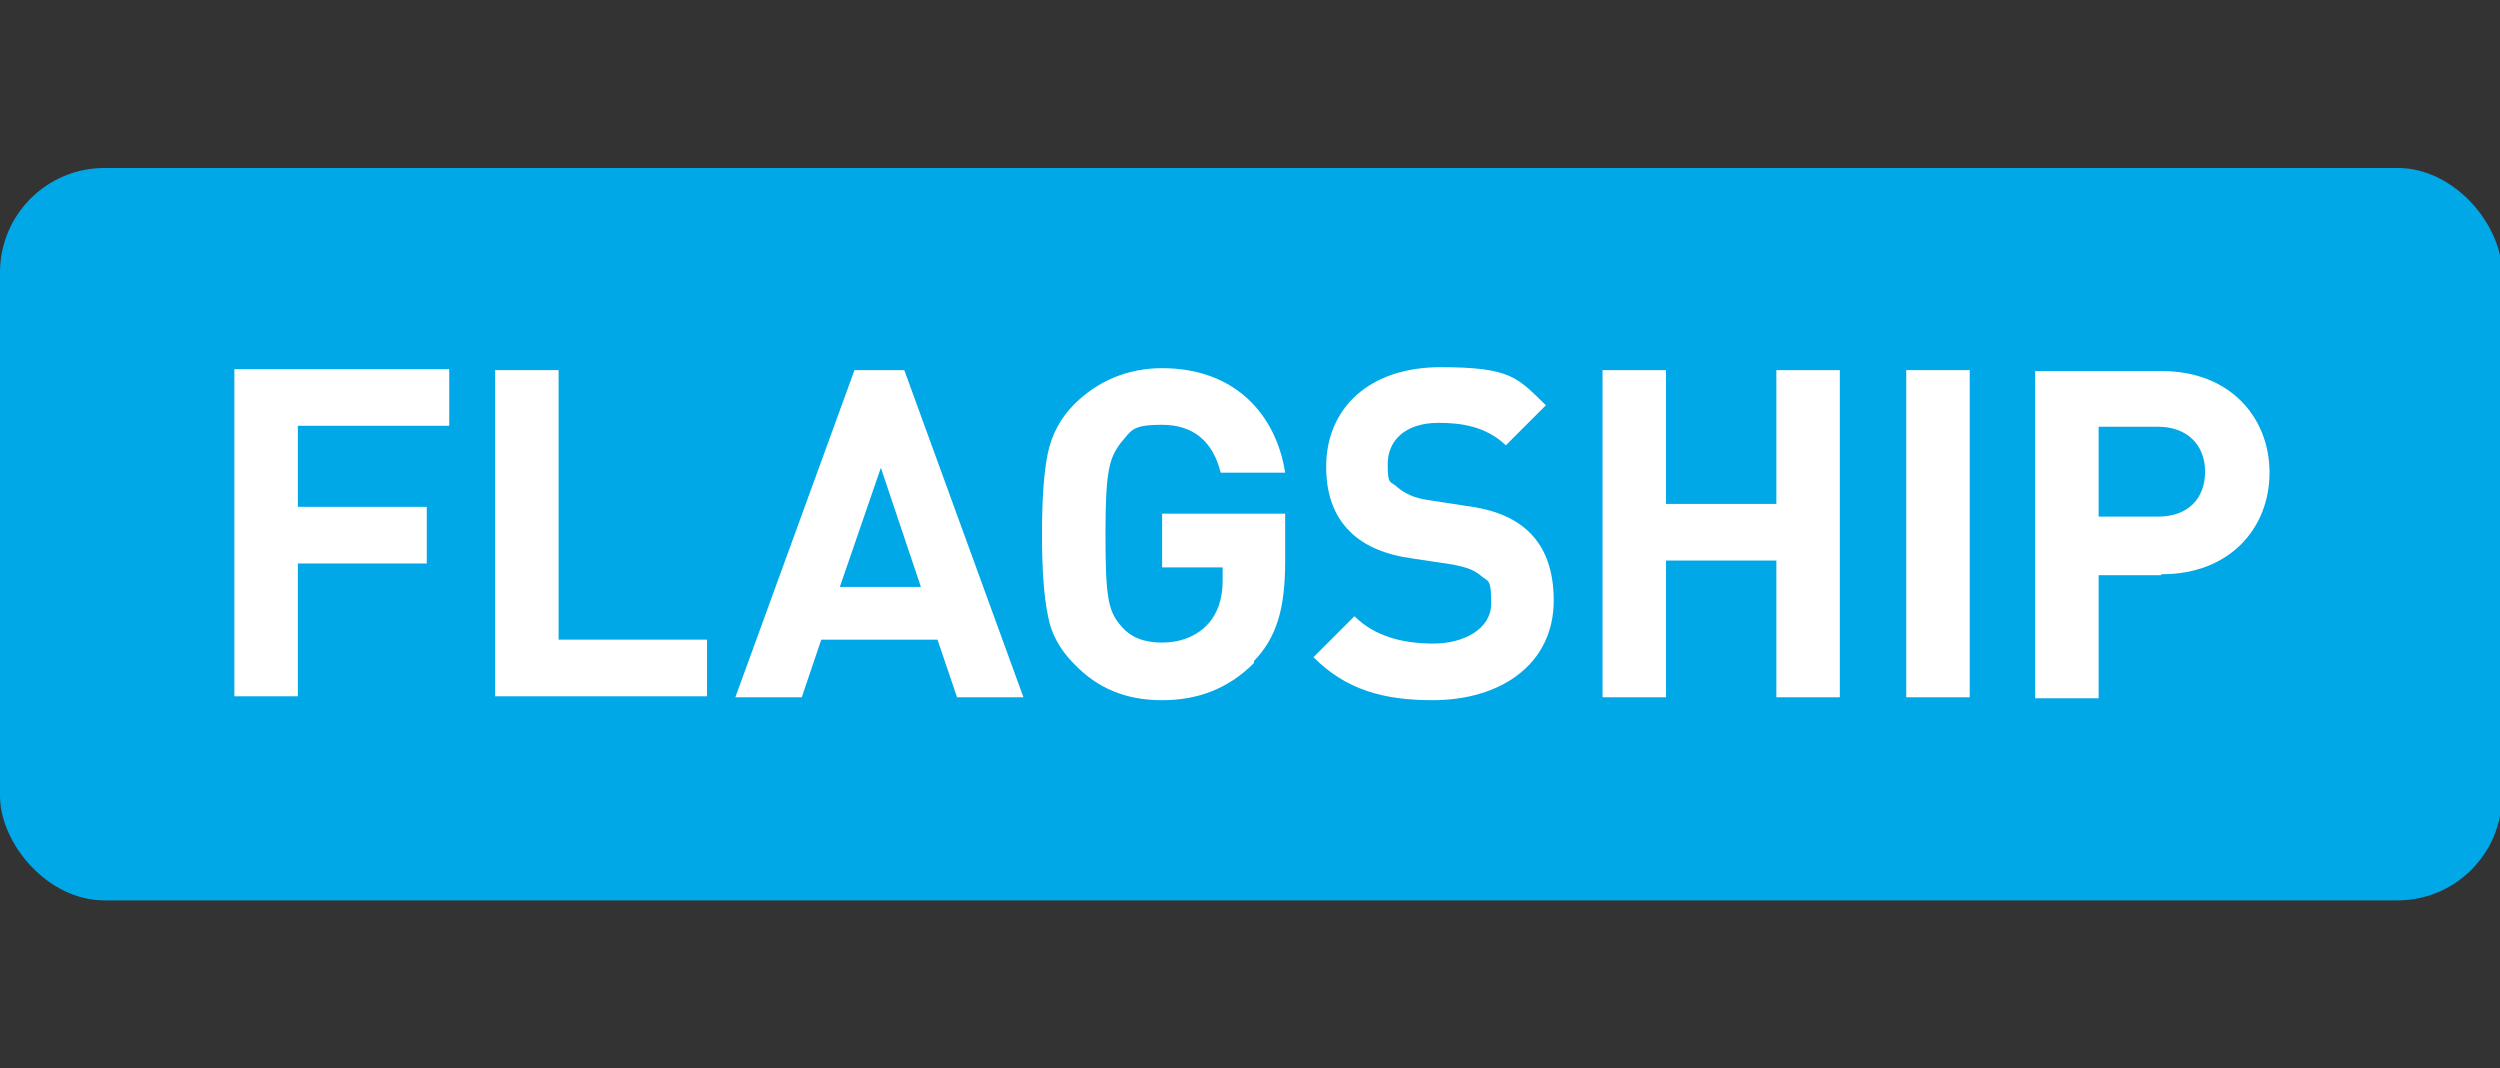 <svg viewBox="0 0 256 109.4" version="1.1" xmlns="http://www.w3.org/2000/svg" id="Layer_1">
  
  <rect x="0" y="0" width="256" height="109.4" fill="#333333" stroke="none"/>
  
  <defs>
    <style>
      .st0 {
        fill: #00a8e8;
      }

      .st1 {
        fill: #fff;
      }
    </style>
  </defs>
  <rect ry="10.7" rx="10.7" height="75" width="256.2" y="17.2" class="st0"></rect>
  <g>
    <path d="M30.5,43.7v8.2h13.2v5.8h-13.2v13.6h-6.5v-33.5h22v5.8h-15.5Z" class="st1"></path>
    <path d="M50.7,71.4v-33.5h6.5v27.6h15.2v5.8h-21.7Z" class="st1"></path>
    <path d="M98,71.4l-2-5.9h-11.9l-2,5.9h-6.8l12.2-33.5h5.1l12.2,33.5h-6.8,0ZM90.2,47.9l-4.2,12.2h8.3s-4.1-12.2-4.1-12.2Z" class="st1"></path>
    <path d="M128.4,67.9c-2.6,2.6-5.7,3.8-9.4,3.8s-6.6-1.2-9-3.7c-1.5-1.5-2.4-3.2-2.7-5-.4-1.9-.6-4.7-.6-8.3s.2-6.4.6-8.3c.4-1.9,1.3-3.6,2.7-5,2.4-2.4,5.5-3.7,9-3.7,7.6,0,11.7,4.9,12.6,10.7h-6.6c-.8-3.2-2.8-4.9-6-4.9s-3.1.6-4.2,1.8c-1.2,1.6-1.6,2.8-1.6,9.4s.3,7.9,1.6,9.4c1,1.2,2.4,1.7,4.2,1.7s3.5-.6,4.7-1.9c1-1.1,1.5-2.6,1.5-4.5v-1.3h-6.2v-5.5h12.6v4.9c0,4.9-.9,7.8-3.2,10.2v.2Z" class="st1"></path>
    <path d="M146.7,71.7c-5.1,0-8.9-1.1-12.2-4.4l4.2-4.2c2.1,2.1,5,2.8,8.1,2.8s5.9-1.5,5.9-4.1-.3-2.2-1-2.8c-.7-.6-1.4-.9-3-1.2l-4-.6c-2.9-.4-5-1.3-6.5-2.8-1.6-1.6-2.4-3.8-2.4-6.6,0-6,4.4-10.2,11.7-10.2s7.9,1.1,10.8,3.9l-4.1,4.1c-2.1-2-4.7-2.3-6.9-2.3-3.5,0-5.2,1.9-5.2,4.2s.3,1.7,1,2.4c.7.6,1.7,1.1,3.1,1.3l3.9.6c3.1.4,5,1.3,6.4,2.6,1.8,1.7,2.6,4.1,2.6,7.1,0,6.5-5.4,10.2-12.4,10.2h0Z" class="st1"></path>
    <path d="M181.9,71.4v-14h-11.3v14h-6.5v-33.5h6.5v13.7h11.3v-13.7h6.5v33.5s-6.5,0-6.5,0Z" class="st1"></path>
    <path d="M195.2,71.4v-33.5h6.5v33.5h-6.5Z" class="st1"></path>
    <path d="M221.3,58.9h-6.4v12.6h-6.5v-33.5h13c6.9,0,11,4.7,11,10.4s-4.1,10.4-11,10.4h-.1ZM221,43.7h-6.1v9.2h6.1c3,0,4.8-1.8,4.8-4.6s-1.9-4.6-4.8-4.6Z" class="st1"></path>
  </g>
</svg>